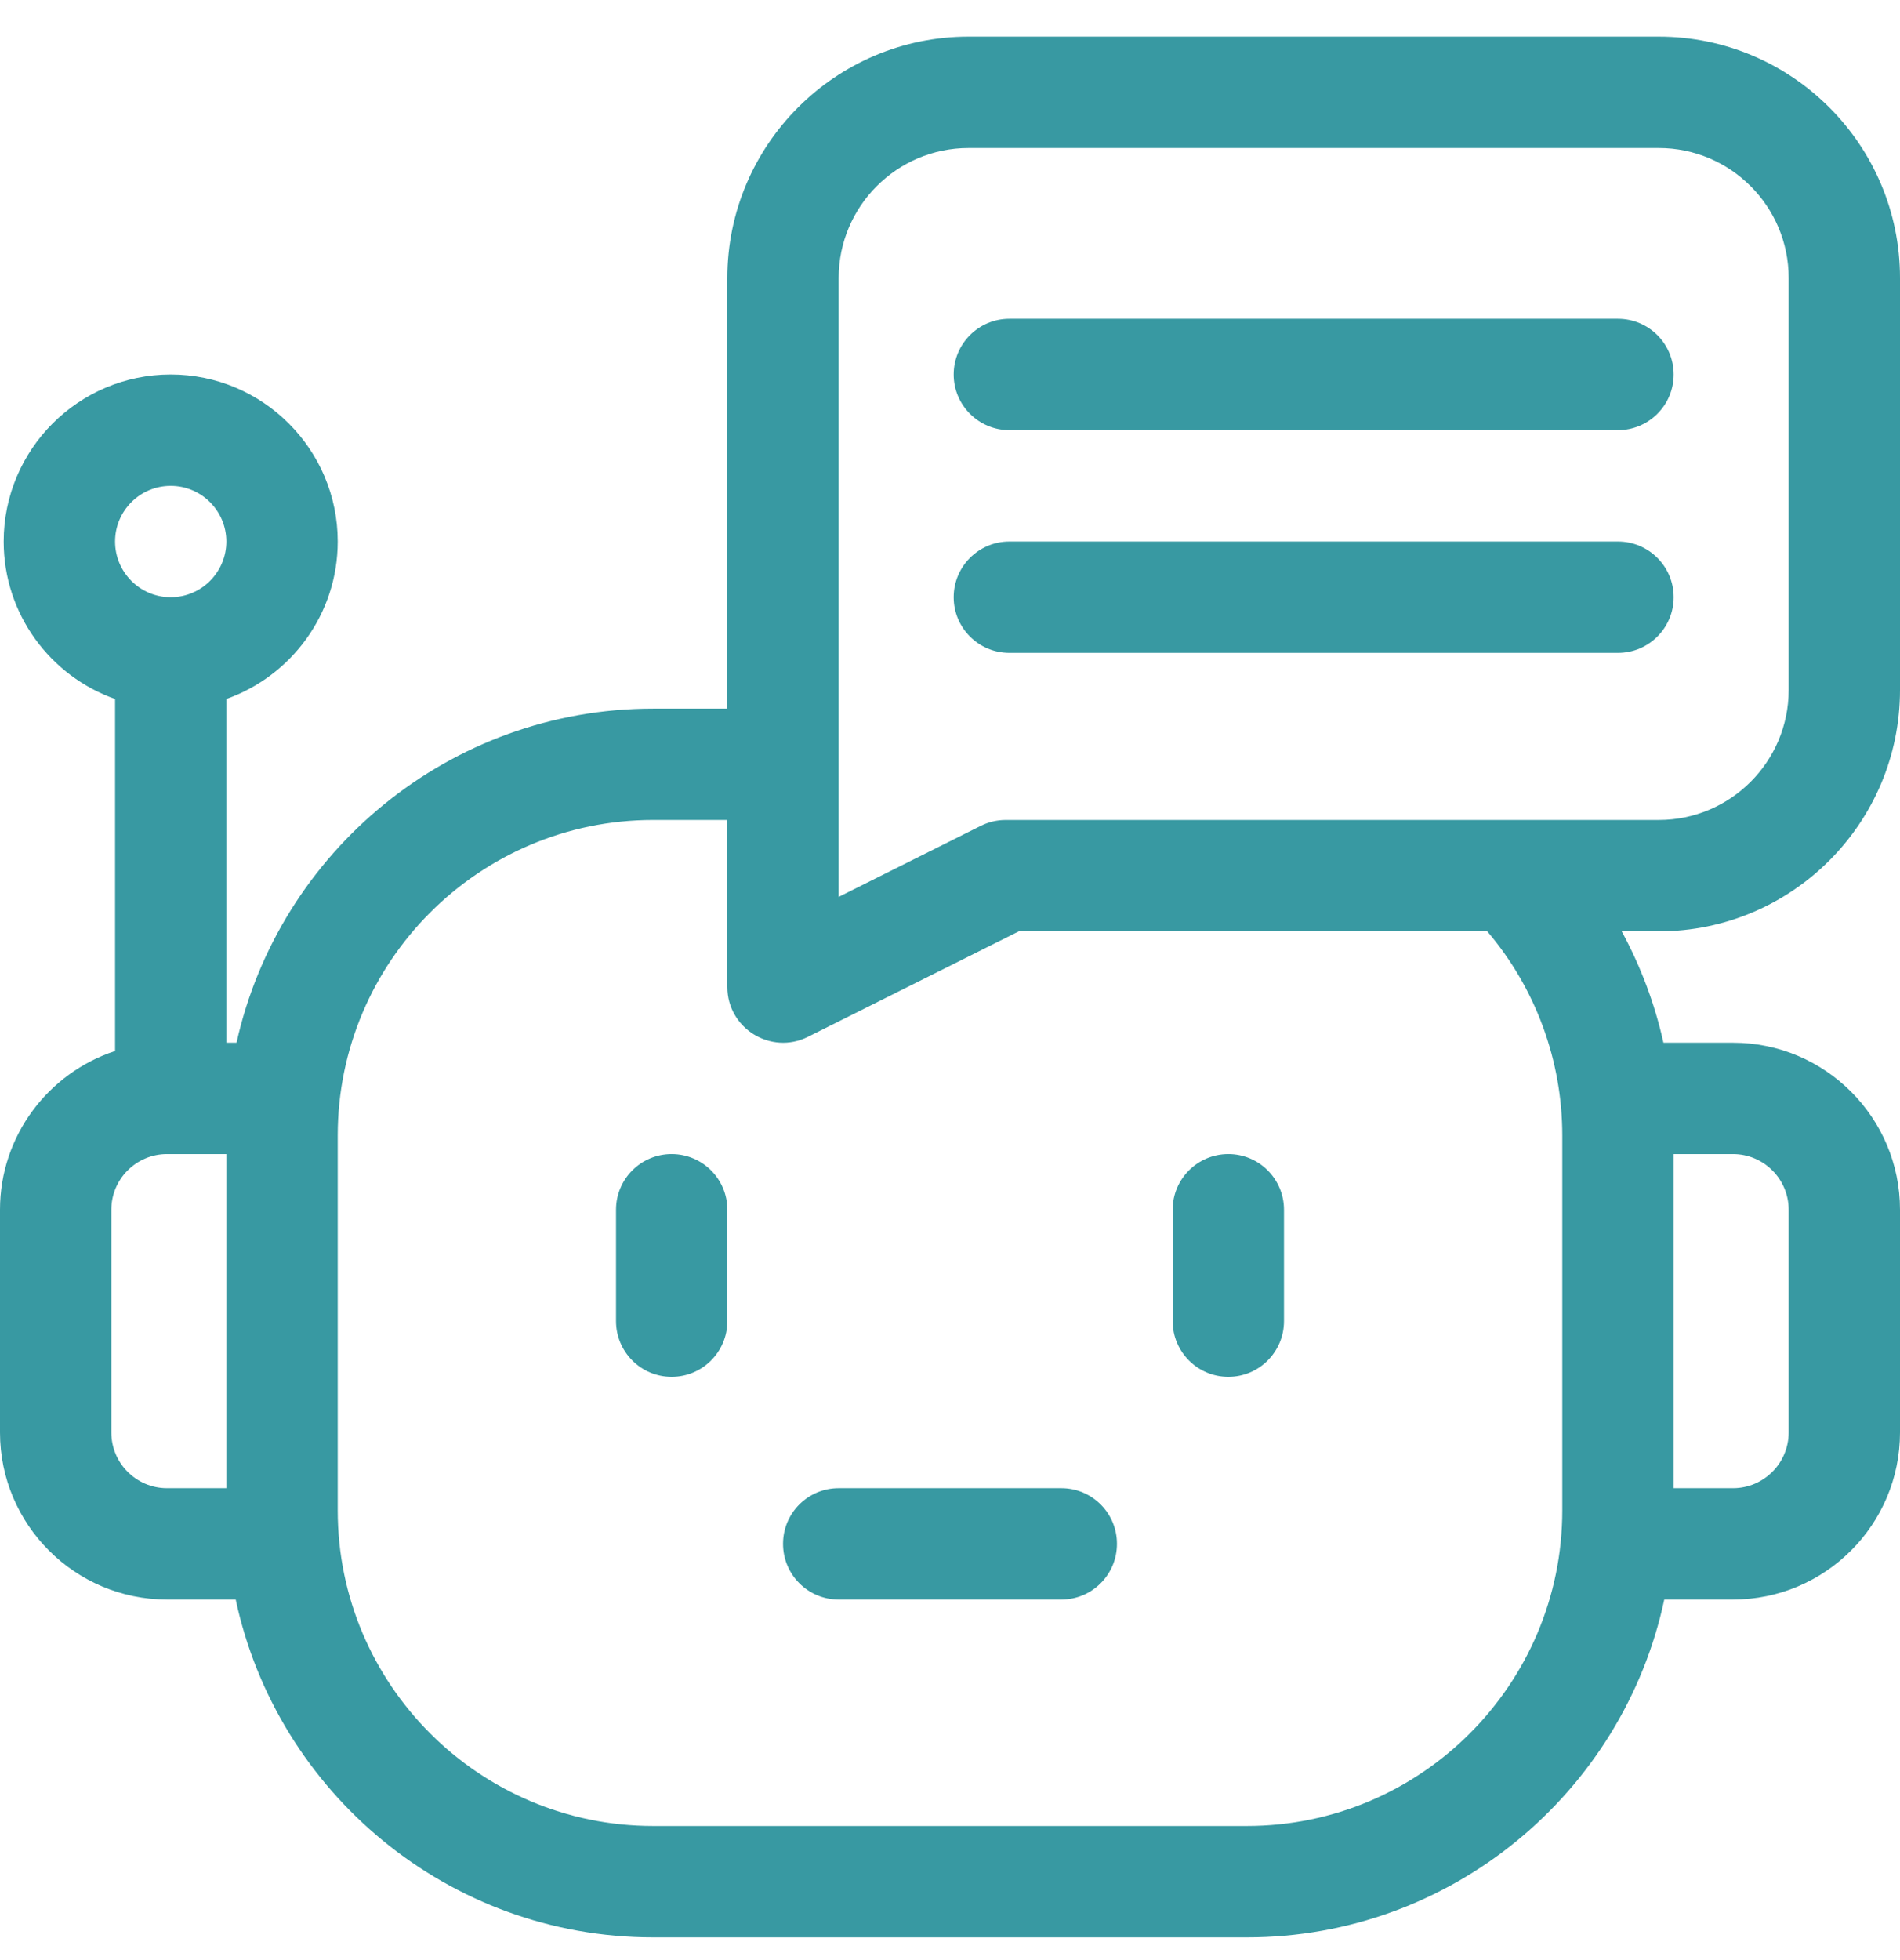 <svg width="32" height="33" viewBox="0 0 32 33" fill="none" xmlns="http://www.w3.org/2000/svg">
<g clip-path="url(#clip0_4116_2192)">
<path d="M11.312 19.43C10.795 19.43 10.375 19.849 10.375 20.367V22.242C10.375 22.76 10.795 23.18 11.312 23.18C11.83 23.18 12.25 22.76 12.25 22.242V20.367C12.25 19.849 11.83 19.43 11.312 19.43Z" fill="#3899A2"/>
<path d="M20.688 23.18C21.205 23.18 21.625 22.76 21.625 22.242V20.367C21.625 19.849 21.205 19.43 20.688 19.43C20.17 19.43 19.75 19.849 19.75 20.367V22.242C19.75 22.76 20.17 23.18 20.688 23.18Z" fill="#3899A2"/>
<path d="M17 7.242H27.25C27.768 7.242 28.188 6.822 28.188 6.305C28.188 5.787 27.768 5.367 27.25 5.367H17C16.482 5.367 16.062 5.787 16.062 6.305C16.062 6.822 16.482 7.242 17 7.242Z" fill="#3899A2"/>
<path d="M32 11.617V4.68C32 2.44 30.178 0.617 27.938 0.617H16.312C14.072 0.617 12.25 2.44 12.25 4.68V11.93H11C7.573 11.93 4.699 14.34 3.984 17.555H3.812V11.768C4.904 11.381 5.688 10.339 5.688 9.117C5.688 7.566 4.426 6.305 2.875 6.305C1.324 6.305 0.062 7.566 0.062 9.117C0.062 10.339 0.846 11.381 1.938 11.768V17.695C0.814 18.064 0 19.122 0 20.367V24.117C0 25.668 1.262 26.93 2.812 26.93H3.97C4.662 30.175 7.551 32.617 11 32.617H21C24.449 32.617 27.338 30.175 28.03 26.93H29.188C30.738 26.93 32 25.668 32 24.117V20.367C32 18.816 30.738 17.555 29.188 17.555H28.016C27.87 16.9 27.633 16.269 27.313 15.68H27.938C30.178 15.68 32 13.857 32 11.617ZM14.125 4.68C14.125 3.474 15.106 2.492 16.312 2.492H27.938C29.144 2.492 30.125 3.474 30.125 4.68V11.617C30.125 12.823 29.144 13.805 27.938 13.805H16.938C16.792 13.805 16.648 13.839 16.518 13.904L14.125 15.1V4.68ZM2.875 8.18C3.392 8.18 3.812 8.6 3.812 9.117C3.812 9.634 3.392 10.055 2.875 10.055C2.358 10.055 1.938 9.634 1.938 9.117C1.938 8.6 2.358 8.18 2.875 8.18ZM1.875 24.117V20.367C1.875 19.85 2.296 19.43 2.812 19.43H3.812V25.055H2.812C2.296 25.055 1.875 24.634 1.875 24.117ZM30.125 20.367V24.117C30.125 24.634 29.704 25.055 29.188 25.055H28.188V19.43H29.188C29.704 19.43 30.125 19.85 30.125 20.367ZM26.312 19.117V25.43C26.312 28.359 23.929 30.742 21 30.742H11C8.071 30.742 5.688 28.359 5.688 25.43V19.117C5.688 16.188 8.071 13.805 11 13.805H12.25V16.617C12.25 17.313 12.984 17.767 13.607 17.456L17.159 15.68H25.049C25.864 16.639 26.312 17.855 26.312 19.117Z" fill="#3899A2"/>
<path d="M17 10.992H27.25C27.768 10.992 28.188 10.572 28.188 10.055C28.188 9.537 27.768 9.117 27.25 9.117H17C16.482 9.117 16.062 9.537 16.062 10.055C16.062 10.572 16.482 10.992 17 10.992Z" fill="#3899A2"/>
<path d="M13.188 25.992C13.188 26.51 13.607 26.93 14.125 26.93H17.875C18.393 26.93 18.812 26.51 18.812 25.992C18.812 25.474 18.393 25.055 17.875 25.055H14.125C13.607 25.055 13.188 25.474 13.188 25.992Z" fill="#3899A2"/>
</g>
<defs>
<clipPath id="clip0_4116_2192">
<rect width="32" height="32" fill="white" transform="translate(0 0.617)"/>
</clipPath>
</defs>
</svg>
